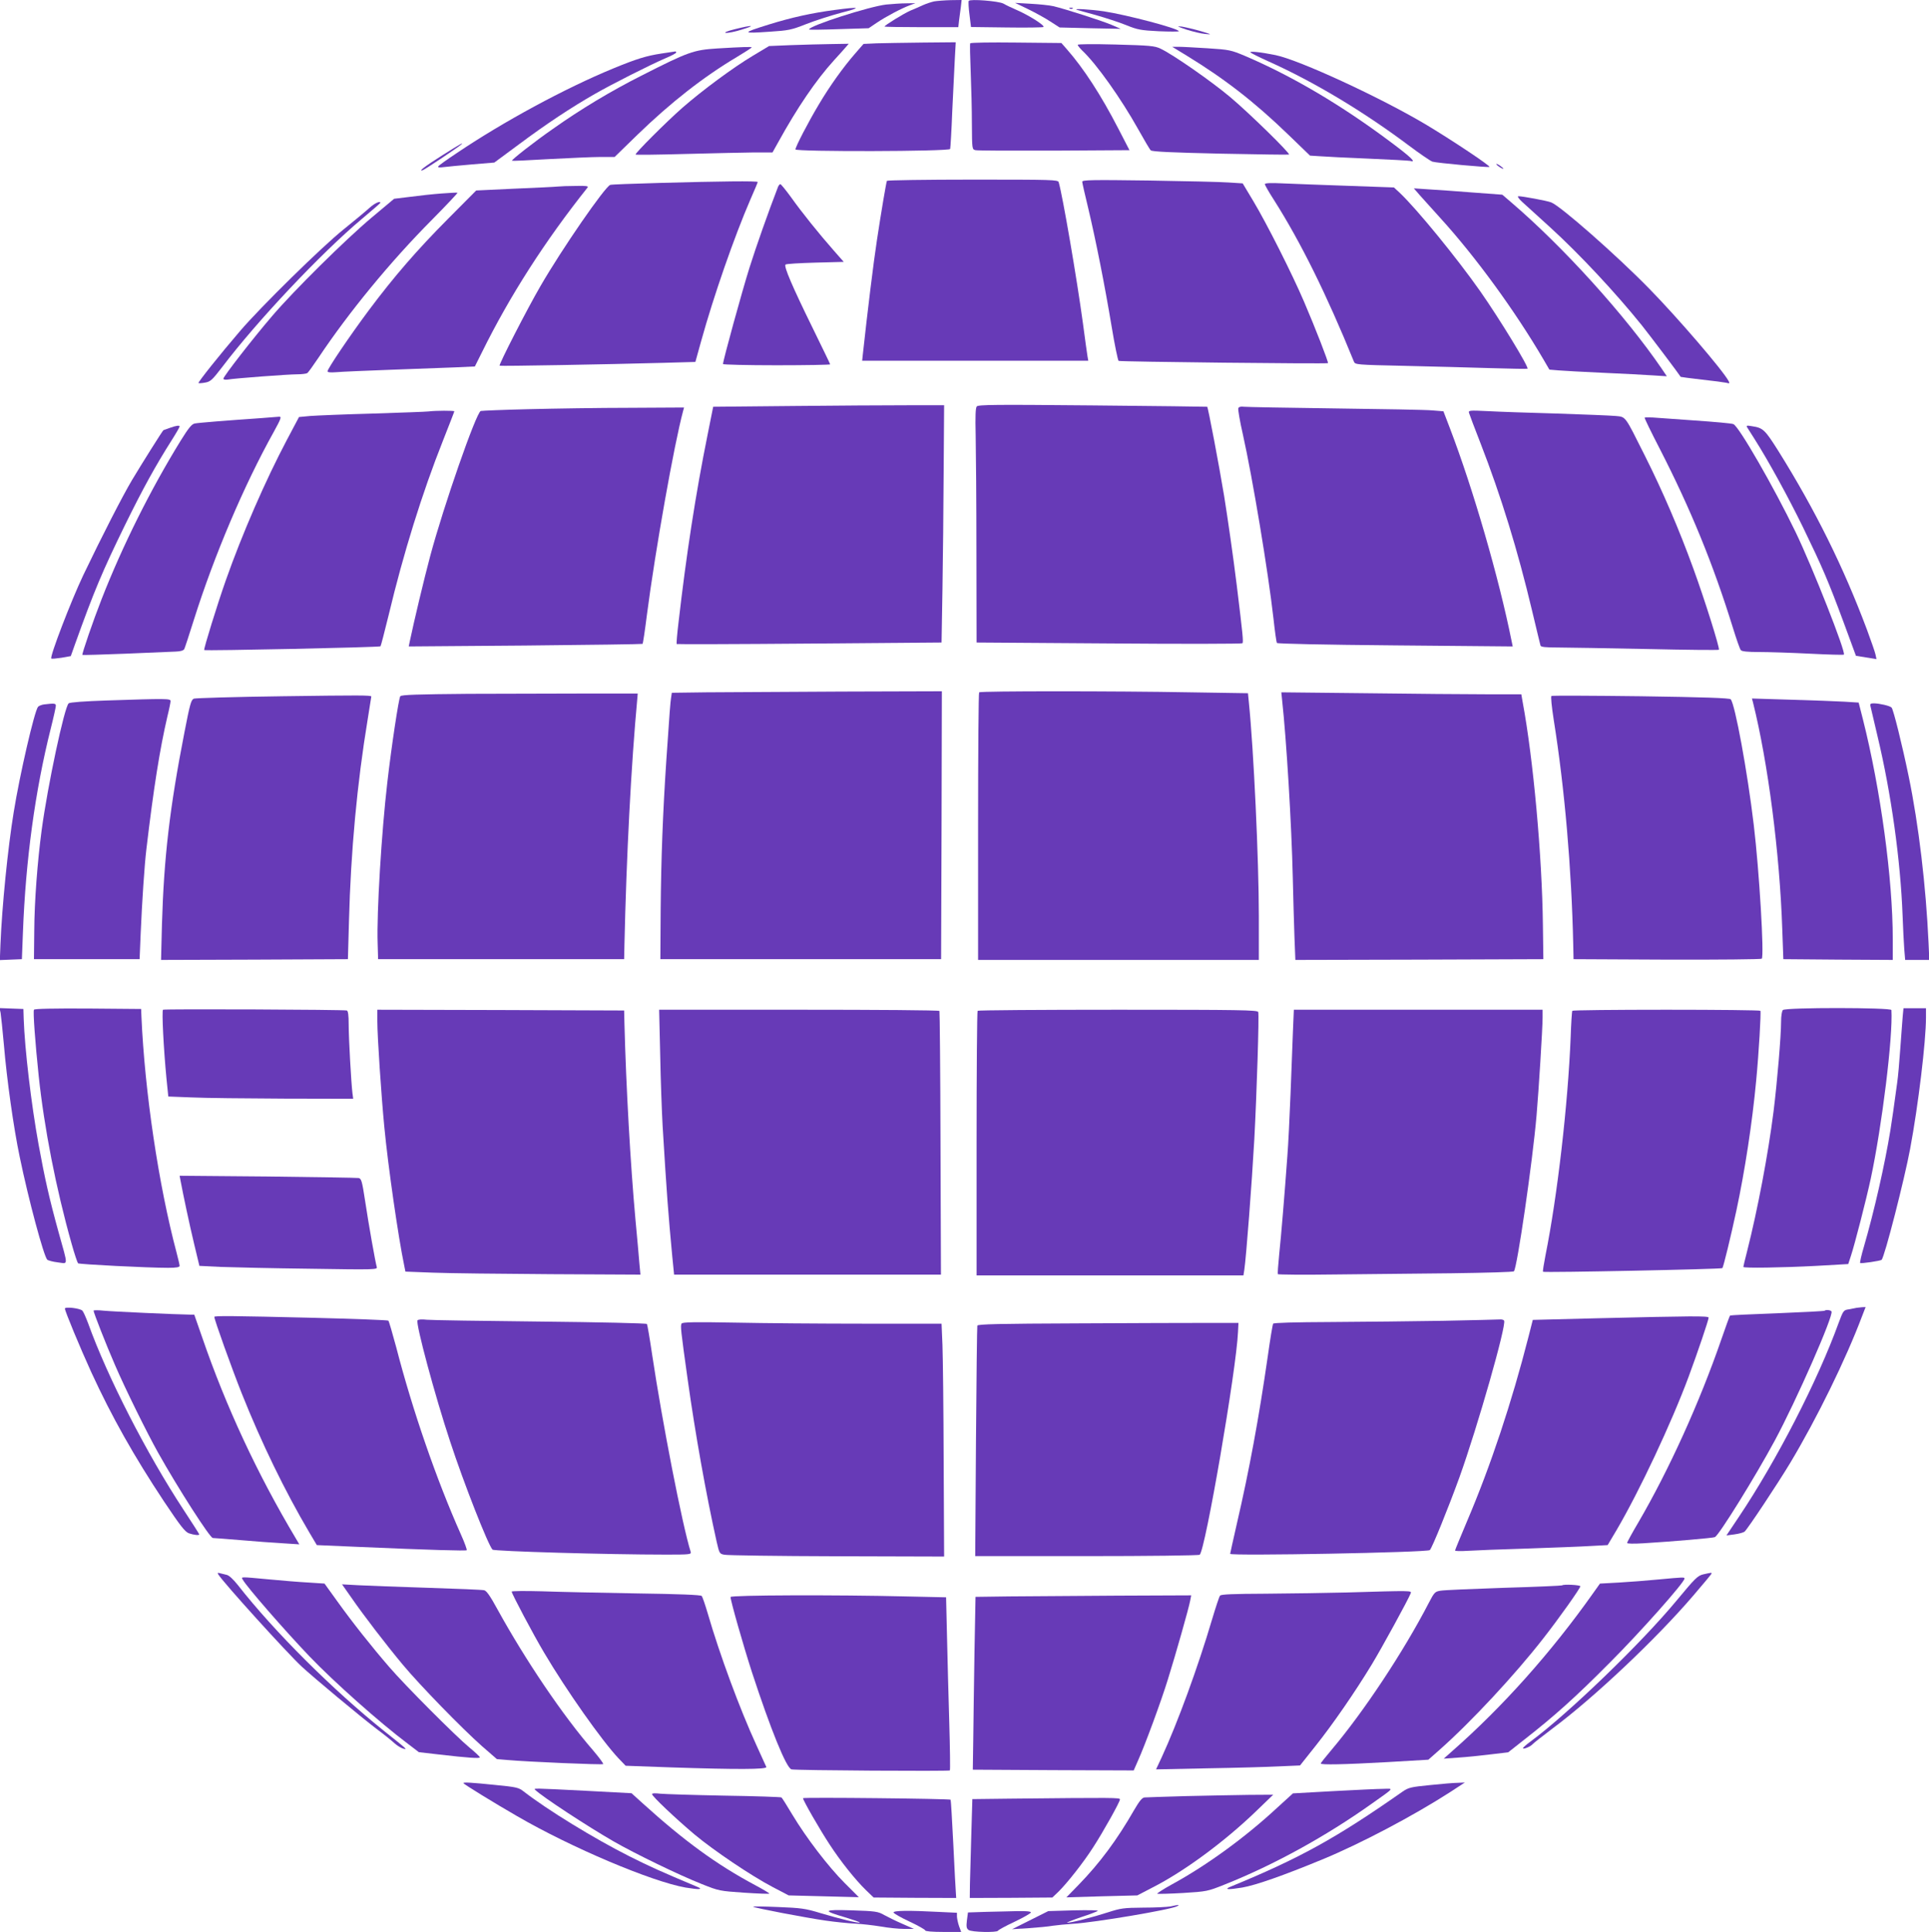 <?xml version="1.0" standalone="no"?>
<!DOCTYPE svg PUBLIC "-//W3C//DTD SVG 20010904//EN"
 "http://www.w3.org/TR/2001/REC-SVG-20010904/DTD/svg10.dtd">
<svg version="1.0" xmlns="http://www.w3.org/2000/svg"
 width="1278pt" height="1280pt" viewBox="0 0 1278 1280"
 preserveAspectRatio="xMidYMid meet">
<g transform="translate(0,1280) scale(0.1,-0.1)"
fill="#673ab7" stroke="none">
<path d="M6190 12791 c-19 -4 -53 -15 -75 -25 -22 -10 -60 -27 -85 -37 -43
-19 -170 -97 -170 -105 0 -2 110 -4 244 -4 l245 0 5 45 c3 25 9 65 12 90 l5
45 -73 -1 c-40 -1 -89 -5 -108 -8z"/>
<path d="M6418 12794 c-3 -5 -1 -46 5 -91 l10 -82 236 -3 c130 -2 240 0 244 3
12 9 -92 75 -171 110 -37 16 -79 36 -94 45 -31 17 -222 32 -230 18z"/>
<path d="M5872 12770 c-110 -12 -512 -141 -512 -165 0 -3 89 -2 198 2 l197 6
55 37 c59 40 163 95 220 116 l35 13 -60 -1 c-33 0 -93 -4 -133 -8z"/>
<path d="M6810 12740 c47 -23 113 -59 148 -82 l62 -40 203 -5 202 -4 -60 26
c-63 27 -306 105 -386 124 -26 6 -94 13 -150 16 l-104 6 85 -41z"/>
<path d="M5530 12734 c-152 -20 -287 -50 -435 -96 -183 -57 -183 -61 5 -48
124 8 144 12 240 50 58 23 164 57 235 76 138 35 126 41 -45 18z"/>
<path d="M7088 12743 c7 -3 16 -2 19 1 4 3 -2 6 -13 5 -11 0 -14 -3 -6 -6z"/>
<path d="M7135 12735 c6 -2 62 -18 125 -35 63 -18 153 -47 200 -66 76 -31 98
-35 217 -41 73 -3 133 -3 133 0 0 18 -346 109 -497 132 -90 13 -207 20 -178
10z"/>
<path d="M4870 12607 c-53 -13 -76 -23 -60 -25 14 -1 61 8 105 22 98 30 71 32
-45 3z"/>
<path d="M7860 12604 c41 -13 98 -27 125 -29 46 -5 44 -3 -31 19 -45 13 -101
26 -125 30 -36 4 -31 1 31 -20z"/>
<path d="M5808 12513 l-87 -4 -54 -62 c-82 -94 -171 -219 -242 -339 -69 -115
-155 -281 -155 -298 0 -16 1019 -14 1025 3 2 6 9 120 14 252 6 132 14 288 17
348 l6 107 -218 -2 c-121 -1 -258 -4 -306 -5z"/>
<path d="M6428 12513 c-3 -4 -1 -89 3 -188 4 -99 8 -255 8 -347 1 -165 1 -168
24 -173 12 -3 247 -4 521 -3 l499 3 -75 145 c-113 219 -229 398 -341 525 l-35
40 -300 3 c-165 2 -302 0 -304 -5z"/>
<path d="M5240 12501 l-145 -6 -108 -65 c-129 -77 -332 -227 -466 -344 -105
-92 -317 -304 -310 -310 2 -3 153 -1 334 4 182 5 385 9 452 10 l121 0 38 68
c125 227 250 411 369 542 33 36 68 75 79 88 l19 22 -119 -2 c-65 -1 -184 -4
-264 -7z"/>
<path d="M7140 12503 c0 -5 14 -22 31 -39 94 -88 258 -320 369 -519 40 -71 77
-135 84 -141 8 -9 147 -15 461 -22 248 -5 452 -8 455 -6 8 9 -266 277 -390
381 -125 105 -379 282 -462 321 -38 18 -71 21 -295 27 -153 4 -253 3 -253 -2z"/>
<path d="M4752 12479 c-158 -10 -193 -23 -502 -180 -202 -102 -402 -222 -587
-353 -121 -84 -277 -206 -271 -211 1 -2 113 3 248 11 135 7 287 14 338 14 l94
0 152 148 c220 213 437 383 659 515 53 32 97 60 97 63 0 5 -61 3 -228 -7z"/>
<path d="M7861 12432 c252 -154 448 -306 671 -521 l147 -142 63 -4 c35 -3 180
-10 323 -16 143 -6 268 -13 278 -15 44 -13 6 24 -135 129 -321 240 -645 432
-961 567 -91 38 -102 41 -244 50 -81 5 -168 10 -193 10 l-44 0 95 -58z"/>
<path d="M4380 12445 c-98 -15 -163 -35 -316 -98 -321 -132 -732 -355 -1036
-560 -65 -43 -121 -83 -124 -89 -5 -8 7 -9 37 -5 24 3 109 11 189 18 l145 12
165 122 c184 137 343 242 500 332 115 66 366 193 473 239 37 15 67 32 67 36 0
5 -3 8 -7 7 -5 -1 -46 -7 -93 -14z"/>
<path d="M8285 12452 c6 -5 57 -31 115 -57 306 -137 635 -335 935 -560 72 -54
141 -101 155 -106 28 -9 372 -40 378 -35 7 7 -242 173 -413 276 -302 181 -847
433 -1005 465 -98 20 -177 28 -165 17z"/>
<path d="M2935 11774 c-119 -75 -170 -114 -133 -101 16 6 229 148 253 169 23
20 -9 2 -120 -68z"/>
<path d="M9914 11711 c7 -11 46 -35 46 -28 0 3 -12 12 -26 22 -15 9 -23 12
-20 6z"/>
<path d="M5876 11602 c-4 -7 -37 -200 -66 -392 -23 -150 -62 -468 -94 -762
l-4 -38 749 0 749 0 -5 28 c-3 15 -16 113 -30 217 -41 302 -135 849 -161 938
-5 16 -41 17 -569 17 -310 0 -566 -4 -569 -8z"/>
<path d="M7170 11596 c0 -7 18 -87 40 -177 50 -211 109 -507 155 -784 20 -121
41 -222 46 -226 10 -6 1380 -21 1387 -15 5 5 -85 236 -158 406 -79 185 -249
522 -338 670 l-69 115 -94 6 c-52 4 -291 9 -531 13 -369 5 -438 4 -438 -8z"/>
<path d="M4370 11588 c-173 -5 -321 -10 -327 -13 -35 -12 -318 -421 -462 -670
-88 -151 -278 -522 -271 -528 5 -4 724 9 1086 19 l211 6 38 137 c83 300 220
693 326 938 27 61 49 114 49 117 0 8 -251 5 -650 -6z"/>
<path d="M8380 11580 c0 -6 26 -52 59 -103 178 -280 351 -630 531 -1073 8 -20
16 -21 337 -28 180 -4 436 -11 568 -15 132 -4 242 -6 245 -4 11 9 -185 330
-313 513 -156 222 -419 544 -533 652 l-39 36 -310 11 c-170 6 -363 13 -427 16
-80 4 -118 2 -118 -5z"/>
<path d="M5155 11563 c-66 -171 -145 -395 -190 -538 -49 -156 -175 -614 -175
-637 0 -4 160 -8 355 -8 195 0 355 3 355 6 0 3 -54 114 -119 247 -130 265
-189 402 -177 414 4 5 93 10 197 13 l189 5 -66 75 c-97 110 -212 253 -283 353
-35 48 -67 87 -71 87 -4 0 -11 -8 -15 -17z"/>
<path d="M3695 11564 c-16 -2 -145 -8 -285 -14 l-255 -12 -185 -186 c-208
-209 -360 -385 -526 -607 -126 -169 -274 -388 -274 -405 0 -7 18 -9 58 -6 31
3 192 10 357 16 165 6 359 13 431 16 l130 6 48 96 c183 371 417 736 699 1090
7 9 -10 12 -79 10 -49 0 -102 -2 -119 -4z"/>
<path d="M9406 11507 c21 -24 83 -92 136 -151 234 -257 495 -615 684 -938 l39
-67 60 -5 c33 -3 166 -10 295 -16 129 -6 277 -13 329 -17 l94 -6 -33 49 c-241
353 -655 811 -1001 1106 l-56 48 -189 14 c-104 8 -236 18 -293 21 l-104 7 39
-45z"/>
<path d="M2925 11518 c-55 -4 -148 -14 -207 -22 l-107 -13 -148 -124 c-174
-146 -516 -484 -661 -654 -126 -147 -322 -399 -322 -414 0 -6 12 -8 28 -6 42
8 400 35 462 35 30 0 60 4 66 8 6 4 39 50 74 102 201 301 473 633 751 913 97
98 173 179 170 180 -3 2 -51 -1 -106 -5z"/>
<path d="M10085 11462 c23 -20 106 -97 187 -170 191 -174 432 -432 605 -647
59 -74 245 -321 258 -342 0 -1 63 -9 139 -18 75 -8 149 -18 163 -21 22 -6 24
-5 15 12 -39 72 -336 418 -527 613 -214 219 -587 547 -648 570 -27 11 -191 41
-217 41 -9 0 1 -16 25 -38z"/>
<path d="M2447 11422 c-23 -21 -100 -85 -172 -143 -141 -113 -549 -513 -686
-674 -128 -149 -279 -338 -274 -343 2 -2 22 -1 43 3 36 6 47 16 114 103 231
305 652 752 926 982 67 56 122 104 122 106 0 15 -38 -2 -73 -34z"/>
<path d="M5245 10110 l-520 -5 -37 -185 c-79 -391 -141 -793 -193 -1247 -9
-74 -14 -137 -12 -140 3 -2 398 -1 880 3 l875 7 6 351 c3 193 7 547 8 786 l3
435 -245 0 c-135 0 -479 -2 -765 -5z"/>
<path d="M6471 10107 c-8 -11 -10 -64 -7 -193 2 -99 5 -447 5 -775 l1 -596
877 -6 c483 -4 881 -3 884 1 8 7 3 55 -37 382 -23 188 -60 445 -84 595 -35
211 -106 585 -112 590 -2 1 -343 5 -759 9 -650 6 -757 5 -768 -7z"/>
<path d="M8204 10095 c-3 -7 10 -85 30 -172 65 -291 168 -911 203 -1221 9 -83
19 -156 23 -162 3 -5 308 -12 784 -16 l778 -7 -7 34 c-84 420 -255 1008 -408
1409 l-44 115 -74 6 c-41 4 -330 9 -644 13 -313 4 -585 9 -603 11 -22 3 -35
-1 -38 -10z"/>
<path d="M3502 10089 c-167 -4 -309 -10 -317 -12 -31 -12 -246 -630 -334 -958
-42 -157 -109 -439 -136 -568 l-7 -34 772 6 c425 4 775 9 777 11 3 2 16 89 29
193 56 431 181 1133 240 1351 l6 22 -363 -2 c-200 0 -500 -5 -667 -9z"/>
<path d="M2840 10074 c-14 -2 -179 -8 -367 -14 -188 -5 -376 -13 -417 -16
l-75 -7 -80 -151 c-141 -266 -297 -624 -405 -931 -56 -159 -148 -456 -143
-462 7 -6 1162 18 1168 25 3 4 27 97 54 207 97 407 222 809 360 1156 41 104
75 191 75 194 0 5 -125 5 -170 -1z"/>
<path d="M9733 10063 c3 -10 36 -99 75 -198 137 -352 248 -714 342 -1110 29
-121 54 -226 56 -232 2 -10 35 -13 116 -13 62 0 326 -5 587 -10 261 -6 476 -8
479 -5 8 7 -95 335 -170 540 -93 256 -202 510 -320 745 -136 271 -125 257
-195 264 -32 3 -206 10 -388 16 -181 5 -388 12 -459 16 -122 6 -129 5 -123
-13z"/>
<path d="M1720 10029 c-230 -16 -406 -30 -430 -35 -20 -4 -41 -30 -92 -112
-200 -324 -387 -699 -525 -1052 -56 -143 -132 -364 -127 -369 2 -2 131 2 286
8 156 7 305 13 332 14 32 1 52 7 57 17 4 8 33 96 64 195 134 424 330 887 529
1244 49 89 53 102 34 100 -7 -1 -65 -5 -128 -10z"/>
<path d="M10896 10033 c-2 -3 43 -96 101 -208 204 -398 353 -762 484 -1185 23
-74 46 -141 52 -147 6 -9 44 -13 125 -13 63 0 214 -5 334 -11 120 -6 221 -9
224 -6 15 14 -208 580 -320 812 -144 298 -376 701 -412 715 -11 5 -126 15
-255 24 -129 9 -255 18 -281 20 -26 1 -50 1 -52 -1z"/>
<path d="M1125 9965 c-22 -8 -41 -15 -42 -15 -4 0 -147 -228 -208 -330 -63
-106 -198 -369 -323 -630 -80 -168 -224 -542 -212 -553 3 -3 33 0 67 5 l62 11
27 76 c128 357 181 483 334 796 116 236 199 387 306 556 30 47 54 89 54 93 0
9 -21 7 -65 -9z"/>
<path d="M11575 9969 c5 -8 27 -43 50 -79 91 -143 224 -386 321 -585 126 -260
166 -352 269 -630 l81 -220 68 -11 68 -11 -6 29 c-3 16 -29 90 -57 166 -156
416 -342 792 -587 1184 -89 141 -101 153 -174 164 -34 6 -40 5 -33 -7z"/>
<path d="M4678 8213 l-227 -3 -5 -33 c-5 -35 -9 -81 -31 -407 -24 -359 -35
-659 -38 -1000 l-2 -325 930 0 930 0 3 888 2 887 -667 -2 c-368 -2 -770 -4
-895 -5z"/>
<path d="M6487 8213 c-4 -3 -7 -404 -7 -890 l0 -883 930 0 930 0 0 293 c0 368
-34 1099 -66 1413 l-6 61 -381 6 c-496 9 -1392 9 -1400 0z"/>
<path d="M3104 8203 c-337 -3 -444 -6 -452 -16 -10 -12 -59 -335 -86 -572 -38
-324 -71 -863 -64 -1065 l3 -105 815 0 815 0 2 95 c13 582 44 1190 86 1640 l2
25 -340 0 c-187 0 -539 -1 -781 -2z"/>
<path d="M8494 8164 c29 -264 63 -827 71 -1179 3 -132 8 -309 11 -393 l6 -152
822 2 821 3 -3 225 c-5 457 -64 1103 -134 1478 l-9 52 -232 0 c-128 0 -485 3
-795 7 l-563 6 5 -49z"/>
<path d="M1870 8187 c-311 -4 -574 -12 -586 -16 -18 -8 -26 -37 -62 -223 -98
-501 -136 -832 -149 -1271 l-6 -237 619 2 619 3 7 250 c12 466 54 915 124
1339 13 81 24 149 24 151 0 9 -76 9 -590 2z"/>
<path d="M10279 8189 c-6 -3 1 -69 15 -160 72 -452 118 -983 129 -1489 l2 -95
619 -3 c341 -1 624 2 628 6 17 17 -16 578 -53 887 -42 354 -125 804 -153 832
-8 8 -173 14 -594 20 -321 4 -588 5 -593 2z"/>
<path d="M707 8159 c-148 -5 -244 -12 -252 -19 -28 -23 -139 -543 -179 -840
-28 -210 -48 -473 -49 -665 l-2 -190 350 0 350 0 7 170 c9 209 25 453 38 560
48 406 89 663 139 878 12 48 21 94 21 102 0 17 -25 17 -423 4z"/>
<path d="M11614 8146 c99 -397 177 -996 194 -1506 l7 -195 363 -3 362 -2 0
137 c0 401 -81 994 -198 1458 l-28 110 -95 6 c-52 3 -210 9 -353 13 l-259 8 7
-26z"/>
<path d="M293 8133 c-17 -2 -36 -10 -41 -16 -24 -28 -122 -454 -161 -697 -39
-238 -78 -626 -88 -878 l-4 -103 73 3 73 3 7 180 c18 474 80 933 184 1347 19
75 34 144 34 152 0 16 -10 17 -77 9z"/>
<path d="M12393 8118 c3 -13 24 -101 46 -196 91 -381 152 -821 166 -1187 3
-82 8 -183 11 -222 l6 -73 80 0 80 0 -5 113 c-17 373 -65 782 -132 1105 -43
208 -101 442 -113 454 -12 12 -78 27 -116 28 -24 0 -28 -3 -23 -22z"/>
<path d="M4 6089 c3 -18 13 -114 22 -213 19 -226 64 -549 105 -743 58 -281
159 -656 182 -679 7 -6 38 -14 71 -18 69 -8 69 -33 3 204 -62 225 -90 352
-131 575 -49 269 -92 633 -99 835 l-2 65 -79 3 -79 3 7 -32z"/>
<path d="M225 6110 c-7 -11 8 -216 31 -435 37 -350 115 -749 218 -1114 19 -68
39 -127 43 -131 8 -7 463 -30 596 -30 55 0 77 4 77 13 0 6 -9 46 -20 87 -119
447 -211 1065 -233 1565 l-2 50 -352 3 c-229 1 -354 -1 -358 -8z"/>
<path d="M1080 6110 c-9 -6 4 -261 23 -457 l12 -118 155 -6 c85 -4 361 -7 613
-8 l457 -1 -5 38 c-8 63 -25 362 -25 455 0 61 -4 89 -12 92 -19 6 -1208 11
-1218 5z"/>
<path d="M11812 6108 c-7 -7 -12 -40 -12 -79 0 -93 -26 -401 -50 -594 -36
-285 -105 -648 -175 -925 -14 -54 -25 -101 -25 -104 0 -9 256 -5 485 7 l210
12 18 55 c25 76 101 371 131 510 75 351 148 946 137 1118 -1 17 -701 18 -719
0z"/>
<path d="M12606 6068 c-2 -29 -10 -125 -16 -213 -6 -88 -15 -191 -21 -230 -24
-176 -31 -226 -45 -315 -37 -227 -107 -535 -175 -769 -17 -57 -28 -106 -25
-109 6 -5 135 14 142 21 20 19 152 536 189 735 54 288 105 713 105 870 l0 62
-74 0 -75 0 -5 -52z"/>
<path d="M2500 6032 c0 -100 26 -490 46 -697 25 -263 93 -734 132 -920 l8 -40
184 -7 c102 -4 452 -8 779 -10 l594 -3 -7 75 c-3 41 -15 172 -26 290 -33 364
-62 874 -73 1300 l-2 85 -817 3 -818 2 0 -78z"/>
<path d="M4374 5808 c3 -167 11 -377 16 -468 27 -448 38 -590 64 -865 l12
-120 884 0 884 0 -3 870 c-1 478 -5 873 -7 877 -3 5 -422 8 -931 8 l-926 0 7
-302z"/>
<path d="M6477 6103 c-4 -3 -7 -399 -7 -880 l0 -873 884 0 884 0 6 38 c12 80
50 574 66 862 16 297 33 829 26 845 -5 13 -121 15 -929 15 -508 0 -927 -3
-930 -7z"/>
<path d="M8566 5968 c-3 -79 -10 -267 -16 -418 -6 -151 -15 -336 -21 -410 -19
-263 -41 -527 -54 -650 -7 -69 -11 -128 -9 -132 2 -3 172 -5 377 -2 204 2 554
6 776 8 222 3 407 8 411 13 21 21 124 729 150 1033 14 160 40 579 40 648 l0
52 -824 0 -824 0 -6 -142z"/>
<path d="M10417 6103 c-3 -5 -8 -82 -11 -173 -18 -448 -88 -1054 -167 -1448
-11 -57 -19 -106 -16 -108 7 -7 1182 17 1188 24 7 8 55 205 93 382 56 262 105
581 131 860 18 188 33 451 28 463 -2 4 -283 7 -623 7 -340 0 -621 -3 -623 -7z"/>
<path d="M1196 4978 c18 -96 59 -290 90 -419 l35 -146 142 -7 c78 -3 344 -9
591 -12 437 -7 448 -6 442 12 -9 31 -53 277 -77 437 -20 132 -25 148 -43 152
-12 2 -283 6 -603 10 l-583 5 6 -32z"/>
<path d="M430 4130 c0 -17 101 -260 174 -420 138 -300 284 -558 482 -857 109
-163 140 -203 166 -212 32 -11 68 -15 68 -7 0 3 -47 76 -104 163 -243 370
-503 876 -632 1235 -15 40 -32 78 -38 84 -15 16 -116 28 -116 14z"/>
<path d="M12300 4135 c-8 -2 -31 -6 -51 -10 -35 -5 -37 -8 -67 -88 -140 -387
-413 -916 -661 -1286 l-83 -124 53 7 c30 4 59 12 67 18 20 17 220 318 304 458
176 294 367 684 474 968 l24 62 -23 -1 c-12 -1 -29 -3 -37 -4z"/>
<path d="M620 4116 c0 -13 83 -225 141 -358 66 -154 213 -452 286 -582 131
-234 344 -566 363 -566 5 0 87 -6 182 -14 95 -8 222 -18 282 -21 l109 -7 -23
39 c-255 427 -463 874 -620 1331 l-53 152 -31 0 c-83 1 -509 20 -568 26 -38 4
-68 4 -68 0z"/>
<path d="M12089 4116 c-2 -3 -144 -10 -314 -17 -171 -6 -312 -13 -313 -15 -2
-1 -28 -71 -57 -156 -146 -423 -348 -867 -549 -1212 -42 -71 -76 -133 -76
-139 0 -5 43 -6 108 -2 182 11 465 35 474 41 31 19 267 400 396 639 142 263
392 831 376 856 -5 9 -37 13 -45 5z"/>
<path d="M1420 4075 c0 -19 116 -342 182 -508 129 -324 286 -647 446 -918 l51
-86 278 -12 c483 -21 708 -27 715 -22 3 3 -14 51 -39 106 -160 359 -319 817
-428 1239 -25 93 -48 172 -52 176 -4 4 -228 12 -498 19 -541 13 -655 14 -655
6z"/>
<path d="M10590 4066 l-435 -11 -28 -110 c-111 -435 -251 -857 -408 -1225 -43
-102 -79 -189 -79 -193 0 -4 37 -5 83 -2 45 3 222 10 392 15 171 6 361 13 423
17 l113 6 60 101 c151 258 362 706 477 1016 59 159 132 375 132 390 0 12 -109
11 -730 -4z"/>
<path d="M2766 4052 c-13 -21 116 -501 216 -802 91 -278 253 -689 281 -717 12
-11 763 -33 1150 -33 156 0 168 1 163 18 -56 178 -189 863 -255 1304 -16 109
-32 202 -35 206 -3 5 -319 12 -703 16 -384 4 -723 9 -754 12 -35 4 -59 2 -63
-4z"/>
<path d="M9560 4049 c-195 -3 -527 -7 -737 -8 -247 -1 -384 -5 -388 -11 -4 -6
-20 -104 -36 -218 -59 -409 -122 -751 -205 -1109 -24 -106 -44 -195 -44 -198
0 -15 1308 9 1323 25 15 14 123 281 196 482 120 334 313 1010 296 1038 -3 6
-16 9 -28 8 -12 -1 -182 -5 -377 -9z"/>
<path d="M4516 4031 c-9 -14 -6 -42 40 -371 51 -364 122 -761 192 -1075 18
-78 19 -80 52 -86 19 -4 354 -9 745 -10 l710 -2 -3 629 c-1 346 -5 693 -8 772
l-6 142 -512 0 c-282 0 -668 3 -858 7 -269 5 -347 3 -352 -6z"/>
<path d="M7137 4032 c-514 -2 -659 -5 -662 -15 -2 -6 -6 -353 -9 -769 l-5
-758 737 0 c405 0 743 4 750 9 36 22 244 1231 254 1476 l3 60 -205 0 c-113 0
-501 -1 -863 -3z"/>
<path d="M1446 2369 c33 -54 458 -523 553 -611 80 -74 381 -325 496 -413 50
-37 104 -81 120 -96 17 -15 41 -30 55 -34 32 -9 31 -8 -120 112 -344 275 -733
663 -974 971 -31 39 -59 65 -75 68 -14 3 -34 8 -45 11 -14 4 -16 2 -10 -8z"/>
<path d="M11284 2369 c-37 -9 -53 -25 -175 -172 -234 -283 -720 -752 -971
-937 -26 -19 -47 -38 -48 -42 0 -11 51 10 64 26 6 7 67 55 136 107 276 206
686 594 928 877 67 78 122 144 122 147 0 6 -3 6 -56 -6z"/>
<path d="M1609 2333 c26 -47 274 -332 441 -507 163 -170 464 -438 653 -580
l72 -55 130 -15 c198 -23 275 -28 274 -19 0 4 -30 33 -67 63 -93 77 -430 415
-533 535 -121 140 -245 297 -344 435 l-85 118 -107 7 c-60 3 -178 13 -263 21
-195 18 -183 18 -171 -3z"/>
<path d="M10985 2335 c-71 -7 -187 -16 -257 -20 l-128 -7 -47 -66 c-276 -390
-598 -751 -933 -1045 l-55 -49 95 7 c52 3 148 13 213 21 l119 14 104 82 c201
157 341 282 569 512 202 202 495 532 495 557 0 10 -3 10 -175 -6z"/>
<path d="M2325 2219 c84 -122 234 -317 344 -449 116 -139 390 -420 524 -539
l99 -86 71 -6 c135 -12 627 -33 633 -27 3 4 -27 44 -66 90 -200 230 -449 599
-634 935 -49 90 -73 124 -89 127 -12 3 -179 10 -372 16 -192 6 -399 14 -459
17 l-110 6 59 -84z"/>
<path d="M10349 2296 c-2 -2 -175 -10 -384 -16 -209 -7 -398 -15 -420 -19 -38
-6 -42 -10 -79 -81 -167 -323 -431 -721 -643 -972 -40 -47 -73 -89 -73 -92 0
-10 152 -7 439 9 l274 16 76 67 c207 183 499 497 685 736 102 130 246 333 246
346 0 9 -112 15 -121 6z"/>
<path d="M3390 2255 c0 -14 143 -284 215 -405 149 -252 382 -582 492 -699 l48
-50 305 -11 c425 -14 634 -14 627 3 -3 6 -32 71 -65 143 -112 244 -244 602
-323 874 -17 58 -35 110 -40 116 -6 7 -148 13 -436 17 -236 4 -517 10 -625 14
-109 3 -198 2 -198 -2z"/>
<path d="M8920 2249 c-129 -3 -368 -7 -531 -8 -224 -1 -299 -4 -306 -13 -6 -7
-29 -78 -53 -158 -93 -315 -228 -684 -334 -914 l-37 -79 338 7 c186 3 400 9
477 13 l139 6 104 131 c113 142 259 353 370 536 66 108 244 434 259 473 7 19
13 19 -426 6z"/>
<path d="M4840 2219 c0 -25 86 -326 142 -499 122 -373 228 -636 262 -643 28
-7 1043 -13 1049 -7 3 3 1 147 -4 320 -5 173 -12 430 -15 571 l-6 256 -271 6
c-450 11 -1157 9 -1157 -4z"/>
<path d="M6684 2223 l-221 -3 -7 -373 c-3 -204 -7 -462 -8 -572 l-3 -200 533
-3 533 -2 28 64 c45 99 155 397 199 541 51 163 138 470 147 519 l7 36 -493 -2
c-272 -2 -593 -4 -715 -5z"/>
<path d="M3070 986 c0 -6 205 -132 356 -219 360 -209 893 -434 1116 -473 90
-15 121 -13 77 5 -236 99 -318 136 -449 202 -236 119 -544 308 -701 430 -33
26 -48 29 -190 43 -156 16 -209 19 -209 12z"/>
<path d="M9475 973 c-130 -13 -143 -16 -185 -45 -437 -306 -679 -440 -1139
-629 -45 -19 -13 -20 79 -5 91 16 271 79 530 186 253 104 607 291 850 448 l95
62 -45 -2 c-25 0 -108 -7 -185 -15z"/>
<path d="M3546 941 c49 -47 347 -242 519 -341 139 -80 435 -224 585 -283 112
-45 119 -46 279 -57 90 -6 166 -9 168 -6 2 2 -40 27 -94 56 -255 136 -470 293
-745 542 l-74 67 -301 16 c-355 18 -350 18 -337 6z"/>
<path d="M8835 933 l-269 -15 -101 -92 c-214 -199 -470 -385 -699 -510 -60
-33 -104 -62 -99 -63 6 -2 83 0 171 5 157 10 161 10 278 57 324 129 671 320
974 536 151 107 145 99 75 97 -33 0 -181 -7 -330 -15z"/>
<path d="M4320 913 c0 -14 152 -158 281 -267 127 -106 377 -275 519 -349 l105
-55 233 -6 232 -6 -93 93 c-110 110 -255 300 -347 453 -36 60 -68 112 -73 115
-4 3 -175 9 -380 12 -205 4 -396 10 -424 13 -34 4 -53 3 -53 -3z"/>
<path d="M7860 900 c-140 -4 -265 -8 -277 -9 -16 -1 -34 -23 -69 -83 -114
-199 -229 -353 -368 -496 l-81 -83 235 7 235 6 98 51 c211 107 477 303 687
505 l115 111 -160 -1 c-88 -1 -275 -5 -415 -8z"/>
<path d="M5320 886 c0 -14 112 -209 176 -306 72 -111 171 -235 242 -304 l50
-48 274 -2 273 -1 -2 31 c-2 17 -9 162 -17 323 -8 161 -16 295 -18 297 -7 7
-978 17 -978 10z"/>
<path d="M6694 883 l-252 -3 -7 -238 c-4 -130 -8 -277 -9 -327 l-1 -90 273 1
274 2 40 38 c57 56 167 195 230 294 67 103 178 302 178 318 0 12 -36 12 -726
5z"/>
<path d="M7755 169 c-22 -4 -104 -8 -181 -8 -130 -1 -149 -4 -233 -31 -98 -32
-246 -70 -271 -69 -8 0 32 16 90 36 58 19 109 38 113 43 5 4 -67 5 -160 3
l-168 -5 -120 -60 -120 -60 110 7 c61 4 133 11 160 16 28 4 88 10 135 13 140
8 652 94 690 117 18 10 9 10 -45 -2z"/>
<path d="M4990 167 c7 -8 349 -73 480 -92 63 -9 151 -18 195 -20 44 -2 121
-11 170 -19 50 -9 119 -16 155 -16 l65 0 -77 34 c-42 18 -96 45 -120 58 -40
23 -56 26 -213 31 -195 6 -201 -1 -40 -48 52 -16 93 -30 91 -33 -6 -6 -134 25
-261 63 -98 30 -128 34 -280 40 -93 4 -168 5 -165 2z"/>
<path d="M5920 129 c0 -6 47 -33 105 -60 58 -27 105 -54 105 -59 0 -6 48 -10
119 -10 l119 0 -14 38 c-7 20 -13 49 -14 63 l0 26 -127 6 c-191 10 -293 9
-293 -4z"/>
<path d="M6534 133 l-121 -4 -7 -52 c-5 -42 -3 -54 11 -64 19 -15 189 -18 195
-5 2 5 51 32 111 60 59 28 107 56 107 61 0 7 -31 10 -87 9 -49 -1 -143 -4
-209 -5z"/>
</g>
</svg>
